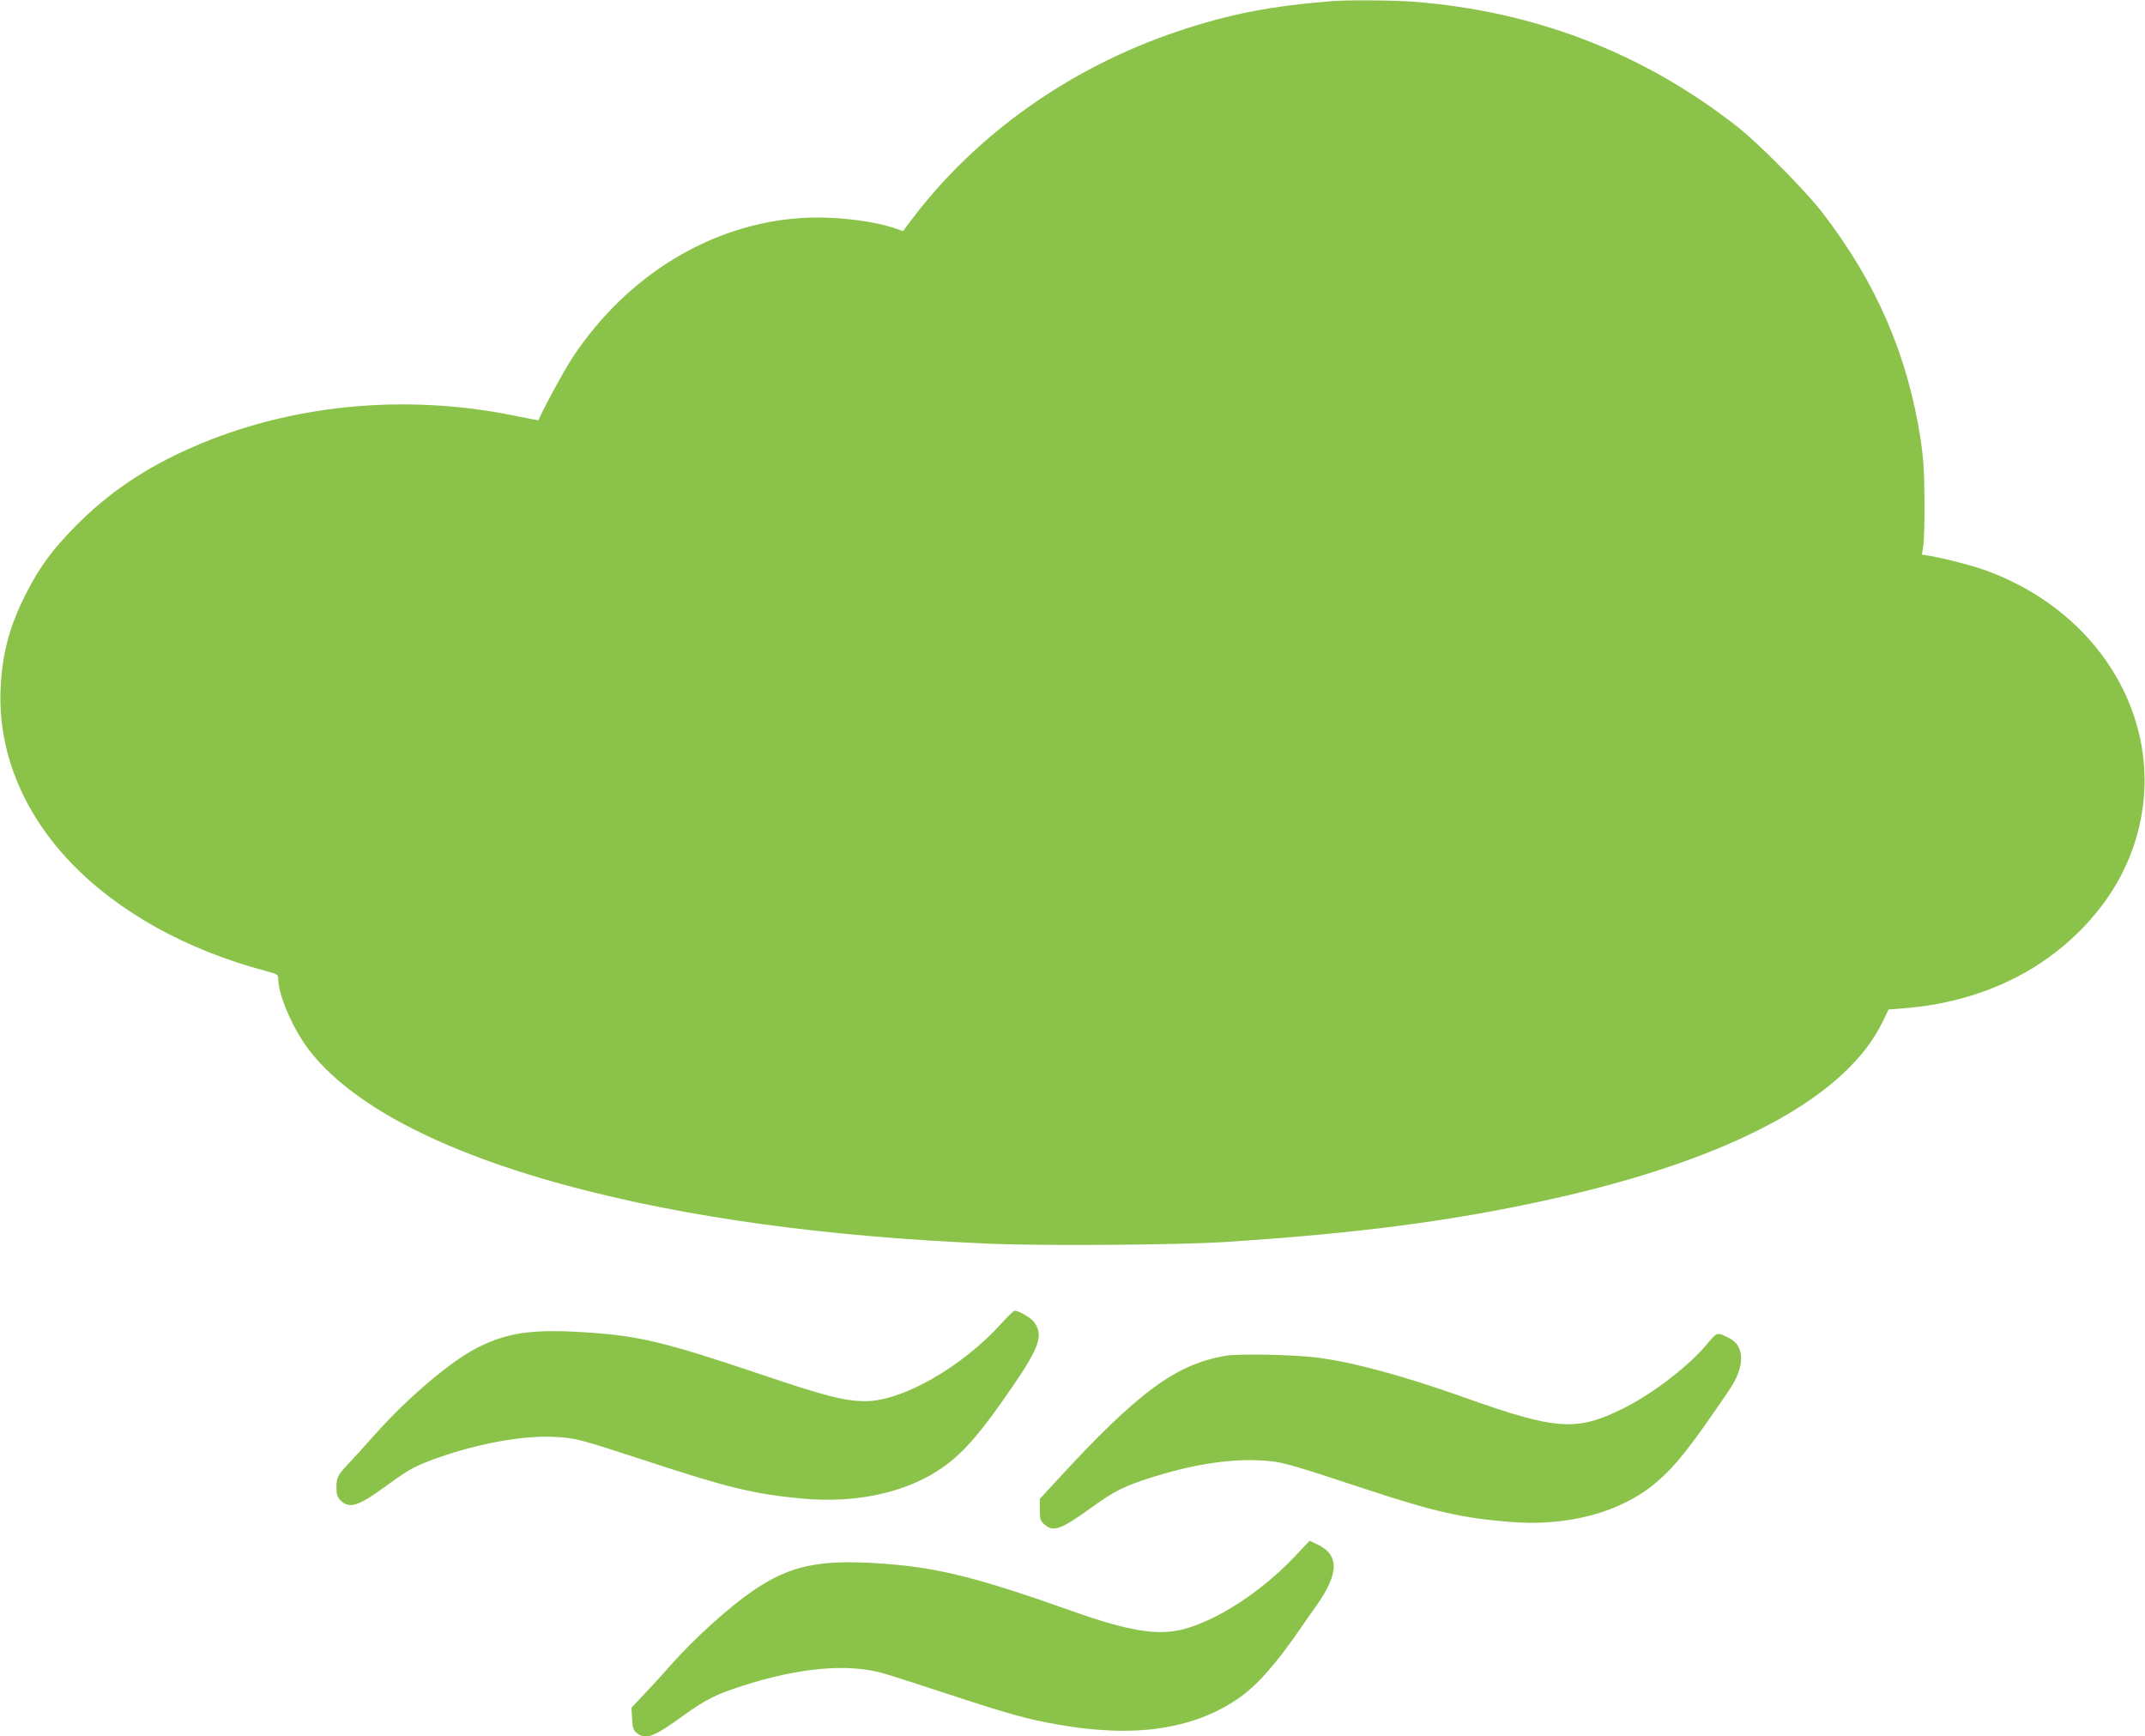 <?xml version="1.0" standalone="no"?>
<!DOCTYPE svg PUBLIC "-//W3C//DTD SVG 20010904//EN"
 "http://www.w3.org/TR/2001/REC-SVG-20010904/DTD/svg10.dtd">
<svg version="1.0" xmlns="http://www.w3.org/2000/svg"
 width="1280pt" height="1036pt" viewBox="0 0 1280 1036"
 preserveAspectRatio="xMidYMid meet">
<g transform="translate(0,1036) scale(0.1,-0.1)"
fill="#8bc34a" stroke="none">
<path d="M7945 10353 c-362 -29 -609 -77 -908 -177 -651 -217 -1216 -618
-1606 -1138 l-42 -57 -40 14 c-138 49 -384 77 -571 64 -534 -36 -1034 -340
-1358 -827 -52 -77 -196 -344 -206 -379 0 -2 -65 11 -145 27 -658 134 -1345
66 -1927 -191 -276 -121 -497 -271 -692 -469 -132 -134 -209 -236 -285 -383
-104 -198 -151 -367 -161 -577 -19 -375 127 -740 415 -1043 284 -298 695 -526
1173 -652 61 -16 68 -20 68 -43 0 -96 84 -293 179 -420 248 -328 779 -609
1546 -816 708 -191 1555 -307 2535 -347 315 -13 1128 -7 1395 11 799 52 1353
125 1940 255 1072 238 1763 608 1980 1060 l35 72 87 7 c263 19 511 92 725 212
262 147 481 376 598 627 323 690 -43 1481 -820 1770 -87 32 -260 77 -353 92
l-38 6 8 52 c5 29 8 151 7 272 -1 173 -6 251 -23 364 -77 501 -264 934 -585
1351 -99 129 -378 411 -506 512 -561 441 -1212 693 -1940 748 -124 9 -389 11
-485 3z"/>
<path d="M5976 2464 c-236 -261 -592 -464 -811 -464 -121 0 -237 29 -610 155
-600 202 -741 235 -1066 256 -320 20 -466 -2 -648 -96 -159 -83 -406 -293
-603 -513 -62 -70 -138 -154 -170 -187 -57 -61 -64 -78 -59 -158 2 -39 42 -77
82 -77 44 0 97 29 224 122 130 95 167 114 306 163 240 84 503 131 684 122 127
-6 153 -13 535 -138 501 -165 657 -203 945 -230 334 -31 641 39 855 196 122
91 217 202 402 472 163 237 187 311 126 388 -20 25 -88 64 -113 65 -6 0 -41
-34 -79 -76z"/>
<path d="M10187 2341 c-111 -133 -325 -297 -502 -385 -279 -138 -397 -130
-955 69 -360 128 -658 208 -870 235 -142 18 -466 24 -545 11 -298 -50 -524
-217 -1005 -740 l-105 -114 0 -65 c0 -58 3 -66 28 -88 54 -47 99 -30 287 106
129 93 187 122 345 173 239 76 457 112 640 104 136 -5 157 -11 645 -172 407
-134 568 -171 855 -195 348 -30 668 56 878 235 116 99 199 203 435 550 95 139
96 262 3 310 -76 39 -73 39 -134 -34z"/>
<path d="M7726 1073 c-198 -210 -465 -383 -669 -435 -150 -38 -323 -9 -652
107 -577 205 -811 263 -1143 286 -373 26 -545 -10 -767 -161 -144 -98 -351
-285 -491 -443 -54 -62 -130 -144 -168 -184 l-68 -72 4 -66 c3 -56 8 -70 29
-86 53 -41 99 -24 281 108 131 94 192 124 353 176 338 108 630 134 840 72 50
-14 232 -73 405 -130 341 -112 452 -143 630 -174 456 -81 804 -31 1075 152
112 76 228 206 376 422 31 44 71 103 91 130 142 199 142 311 2 374 l-39 18
-89 -94z"/>
</g>
</svg>
